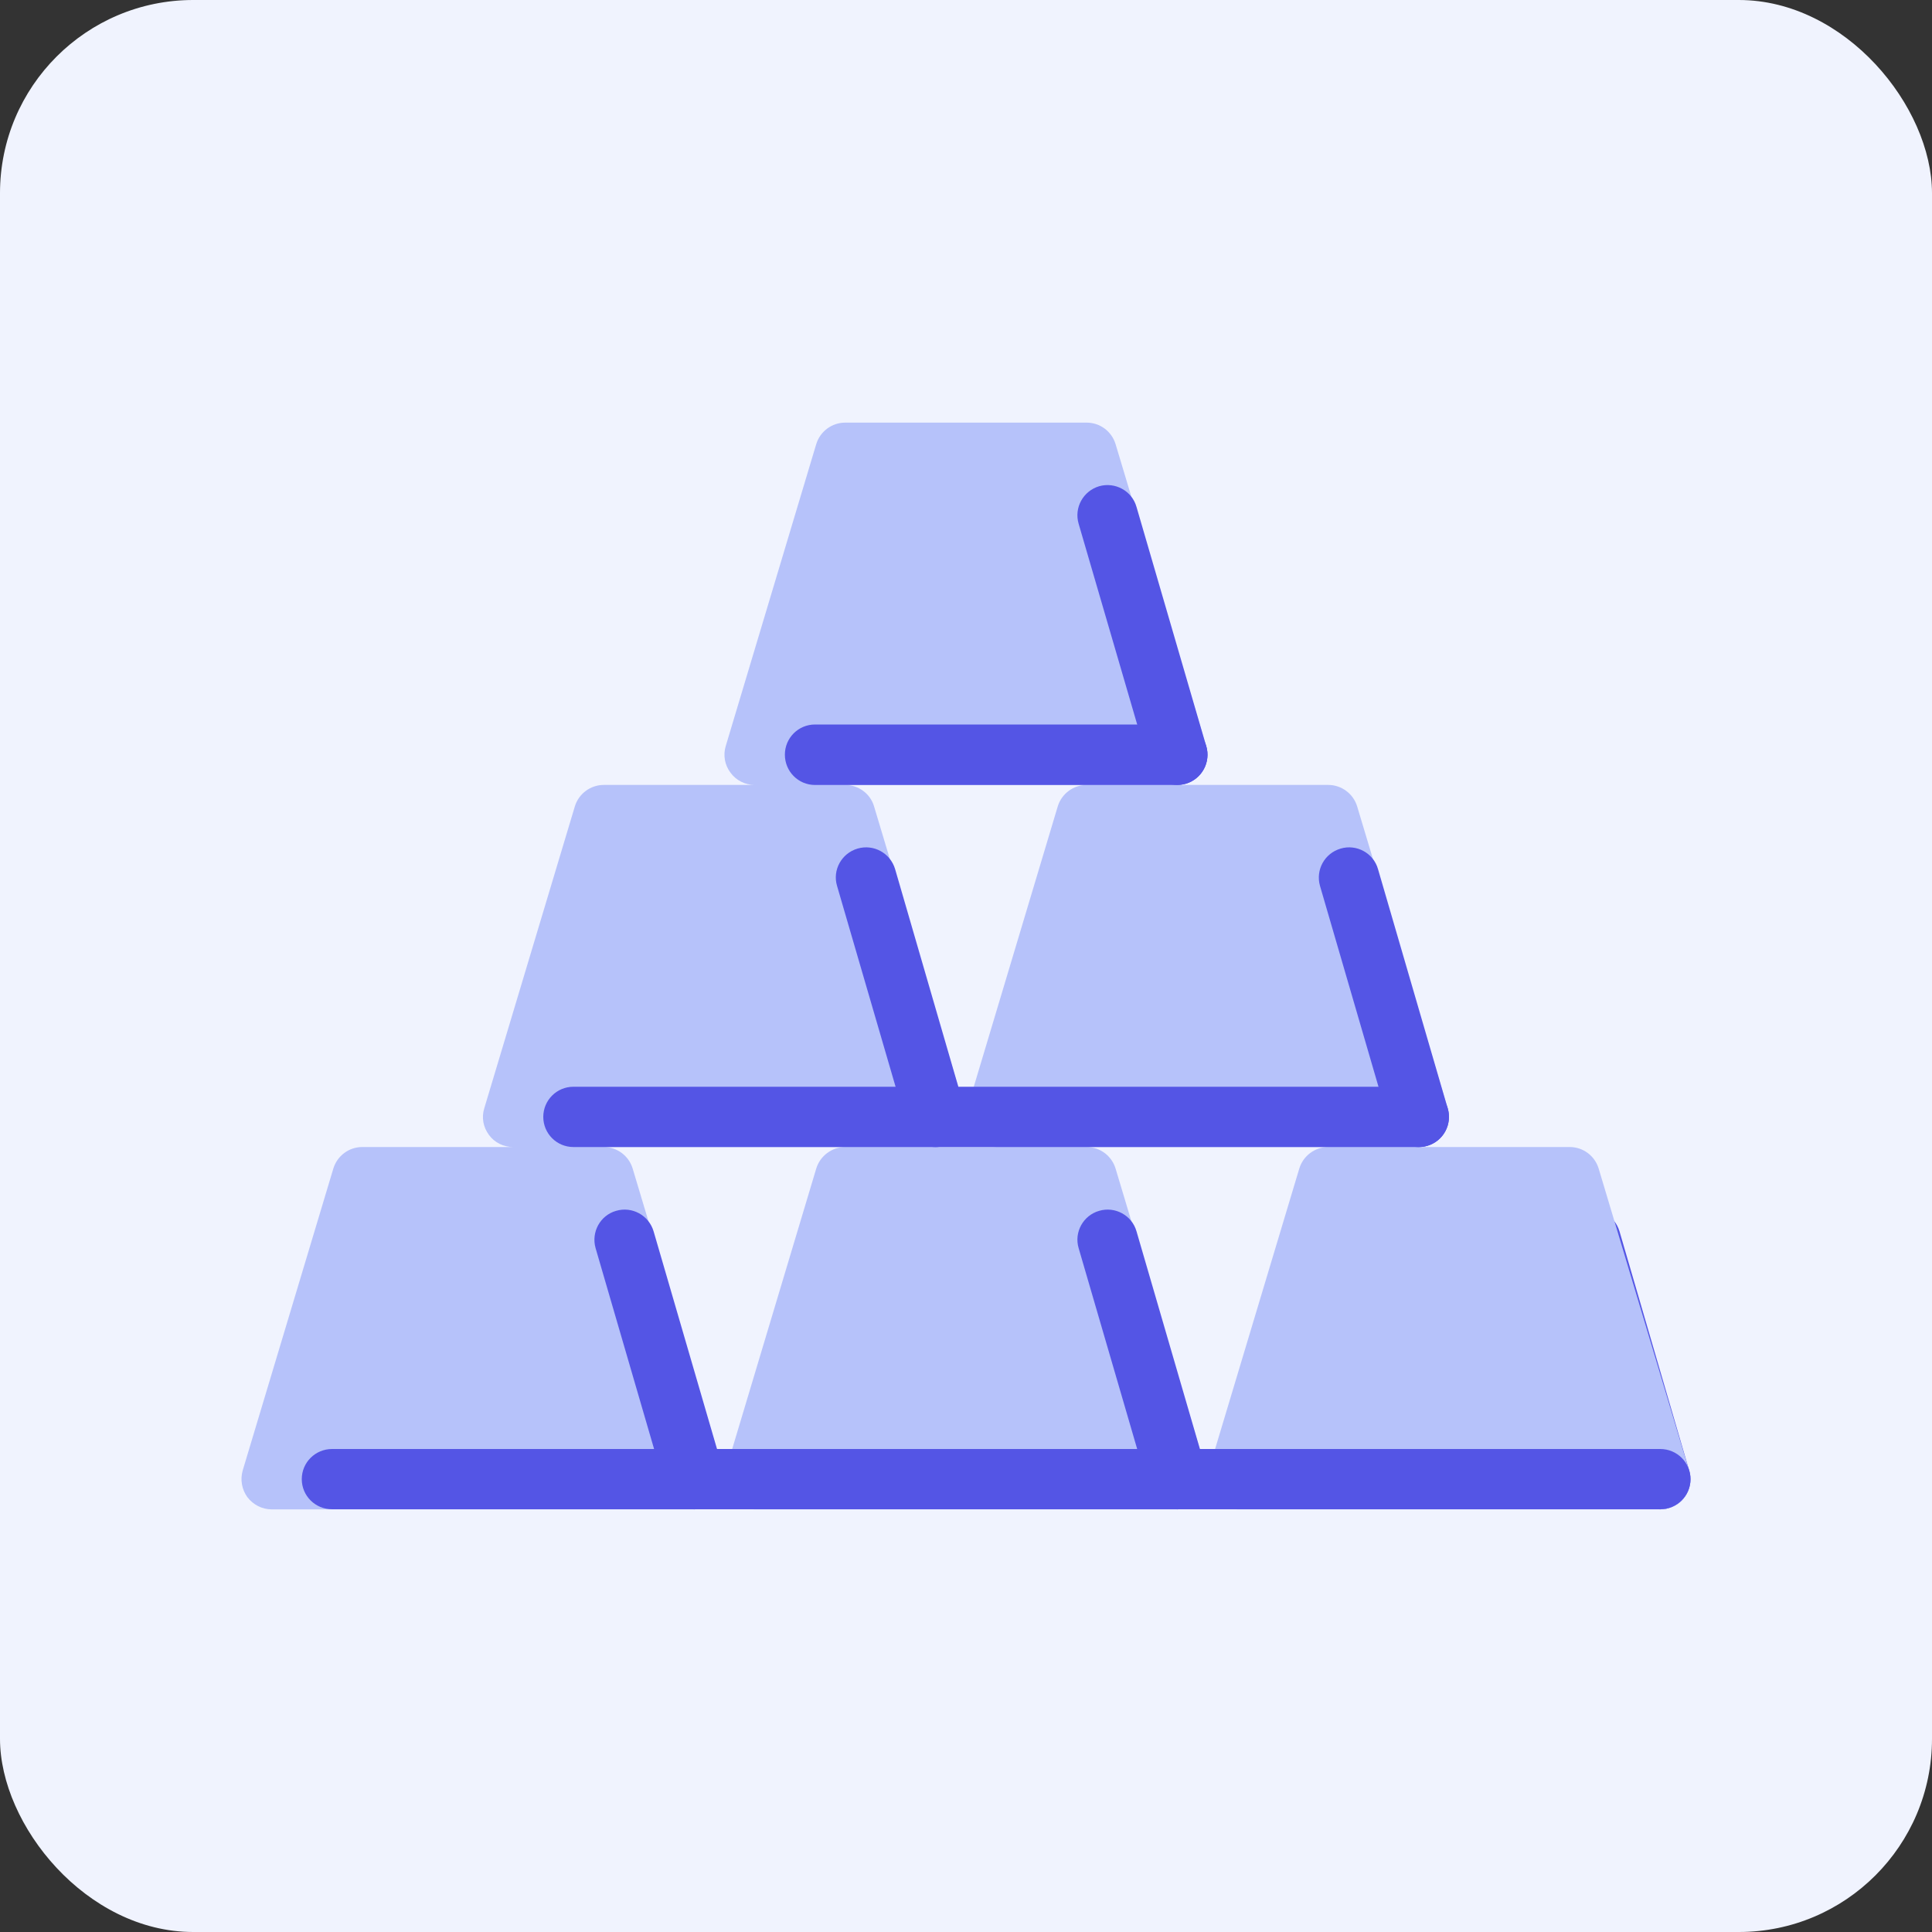<svg width="40" height="40" viewBox="0 0 40 40" fill="none" xmlns="http://www.w3.org/2000/svg">
<rect x="0" y="0" width="40" height="40" fill="#333333" stroke="none"/>
<rect width="40" height="40" rx="4" fill="#F0F3FE"/>
<path d="M34.372 31.249C34.103 31.249 33.853 31.071 33.773 30.799L32.329 25.841C32.235 25.511 32.423 25.163 32.757 25.069C33.087 24.971 33.432 25.163 33.53 25.493L34.974 30.45C35.069 30.781 34.88 31.129 34.55 31.223C34.492 31.241 34.43 31.249 34.372 31.249Z" fill="#5455E5"/>
<path d="M34.971 30.444L33.099 24.195C33.019 23.93 32.776 23.748 32.5 23.748H29.375C29.571 23.748 29.756 23.658 29.876 23.498C29.992 23.338 30.029 23.135 29.974 22.947L28.098 16.694C28.018 16.433 27.775 16.251 27.499 16.251H24.375C24.57 16.251 24.759 16.157 24.875 15.997C24.995 15.841 25.031 15.634 24.973 15.445L23.097 9.196C23.017 8.931 22.774 8.75 22.498 8.75H17.498C17.225 8.75 16.979 8.931 16.899 9.196L15.026 15.445C14.968 15.634 15.005 15.841 15.124 15.997C15.24 16.157 15.425 16.251 15.625 16.251H12.501C12.225 16.251 11.982 16.433 11.902 16.694L10.026 22.947C9.967 23.135 10.004 23.338 10.124 23.498C10.24 23.658 10.428 23.748 10.624 23.748H7.5C7.224 23.748 6.981 23.93 6.901 24.195L5.025 30.444C4.97 30.636 5.007 30.84 5.123 30.999C5.243 31.155 5.428 31.25 5.624 31.25H14.373C14.573 31.25 14.758 31.155 14.877 30.999C14.994 30.84 15.03 30.636 14.972 30.444L13.099 24.195C13.02 23.93 12.776 23.748 12.501 23.748H17.498C17.225 23.748 16.979 23.93 16.899 24.195L15.026 30.444C14.968 30.636 15.005 30.84 15.124 30.999C15.24 31.155 15.425 31.25 15.625 31.25H24.375C24.57 31.25 24.759 31.155 24.875 30.999C24.995 30.84 25.031 30.636 24.973 30.444L23.097 24.195C23.017 23.93 22.774 23.748 22.498 23.748H27.499C27.223 23.748 26.98 23.93 26.9 24.195L25.024 30.444C24.97 30.636 25.006 30.84 25.122 30.999C25.242 31.155 25.427 31.25 25.623 31.25H34.372C34.572 31.25 34.757 31.155 34.877 30.999C34.993 30.84 35.029 30.636 34.971 30.444ZM19.374 23.748C19.573 23.748 19.759 23.658 19.875 23.498C19.994 23.338 20.031 23.135 19.973 22.947L18.096 16.694C18.02 16.433 17.773 16.251 17.498 16.251H22.498C22.223 16.251 21.98 16.433 21.9 16.694L20.027 22.947C19.969 23.135 20.005 23.338 20.121 23.498C20.241 23.658 20.426 23.748 20.626 23.748H19.374Z" fill="#B6C2FA"/>
<path d="M34.373 31.248H6.876C6.527 31.248 6.248 30.969 6.248 30.624C6.248 30.279 6.527 30 6.876 30H34.373C34.721 30 35.001 30.279 35.001 30.624C35.001 30.969 34.721 31.248 34.373 31.248Z" fill="#5455E5"/>
<path d="M14.374 31.249C14.105 31.249 13.855 31.071 13.775 30.799L12.331 25.841C12.237 25.511 12.425 25.163 12.756 25.069C13.089 24.971 13.434 25.163 13.532 25.493L14.976 30.45C15.071 30.781 14.882 31.129 14.548 31.223C14.494 31.241 14.432 31.249 14.374 31.249Z" fill="#5455E5"/>
<path d="M24.375 31.249C24.103 31.249 23.853 31.071 23.777 30.799L22.332 25.841C22.234 25.511 22.427 25.163 22.757 25.069C23.087 24.971 23.436 25.163 23.53 25.493L24.974 30.45C25.072 30.781 24.88 31.129 24.55 31.223C24.491 31.241 24.433 31.249 24.375 31.249Z" fill="#5455E5"/>
<path d="M29.375 23.748H11.872C11.527 23.748 11.248 23.469 11.248 23.124C11.248 22.779 11.527 22.5 11.872 22.5H29.375C29.72 22.5 29.999 22.779 29.999 23.124C29.999 23.469 29.72 23.748 29.375 23.748Z" fill="#5455E5"/>
<path d="M29.376 23.749C29.104 23.749 28.853 23.575 28.773 23.299L27.329 18.341C27.235 18.011 27.423 17.666 27.757 17.569C28.087 17.471 28.436 17.663 28.53 17.993L29.974 22.95C30.069 23.28 29.88 23.629 29.55 23.723C29.492 23.741 29.43 23.749 29.376 23.749Z" fill="#5455E5"/>
<path d="M19.373 23.749C19.101 23.749 18.854 23.575 18.775 23.299L17.33 18.341C17.232 18.011 17.425 17.666 17.755 17.569C18.089 17.471 18.433 17.663 18.532 17.993L19.972 22.95C20.07 23.28 19.881 23.629 19.548 23.723C19.49 23.741 19.431 23.749 19.373 23.749Z" fill="#5455E5"/>
<path d="M24.375 16.252H16.874C16.529 16.252 16.25 15.973 16.25 15.624C16.25 15.279 16.529 15 16.874 15H24.375C24.72 15 25 15.279 25 15.624C25 15.973 24.72 16.252 24.375 16.252Z" fill="#5455E5"/>
<path d="M24.375 16.251C24.103 16.251 23.853 16.073 23.777 15.797L22.332 10.844C22.234 10.51 22.427 10.165 22.757 10.067C23.087 9.973 23.436 10.162 23.53 10.495L24.974 15.449C25.072 15.783 24.88 16.128 24.55 16.226C24.491 16.24 24.433 16.251 24.375 16.251Z" fill="#5455E5"/>
</svg>
